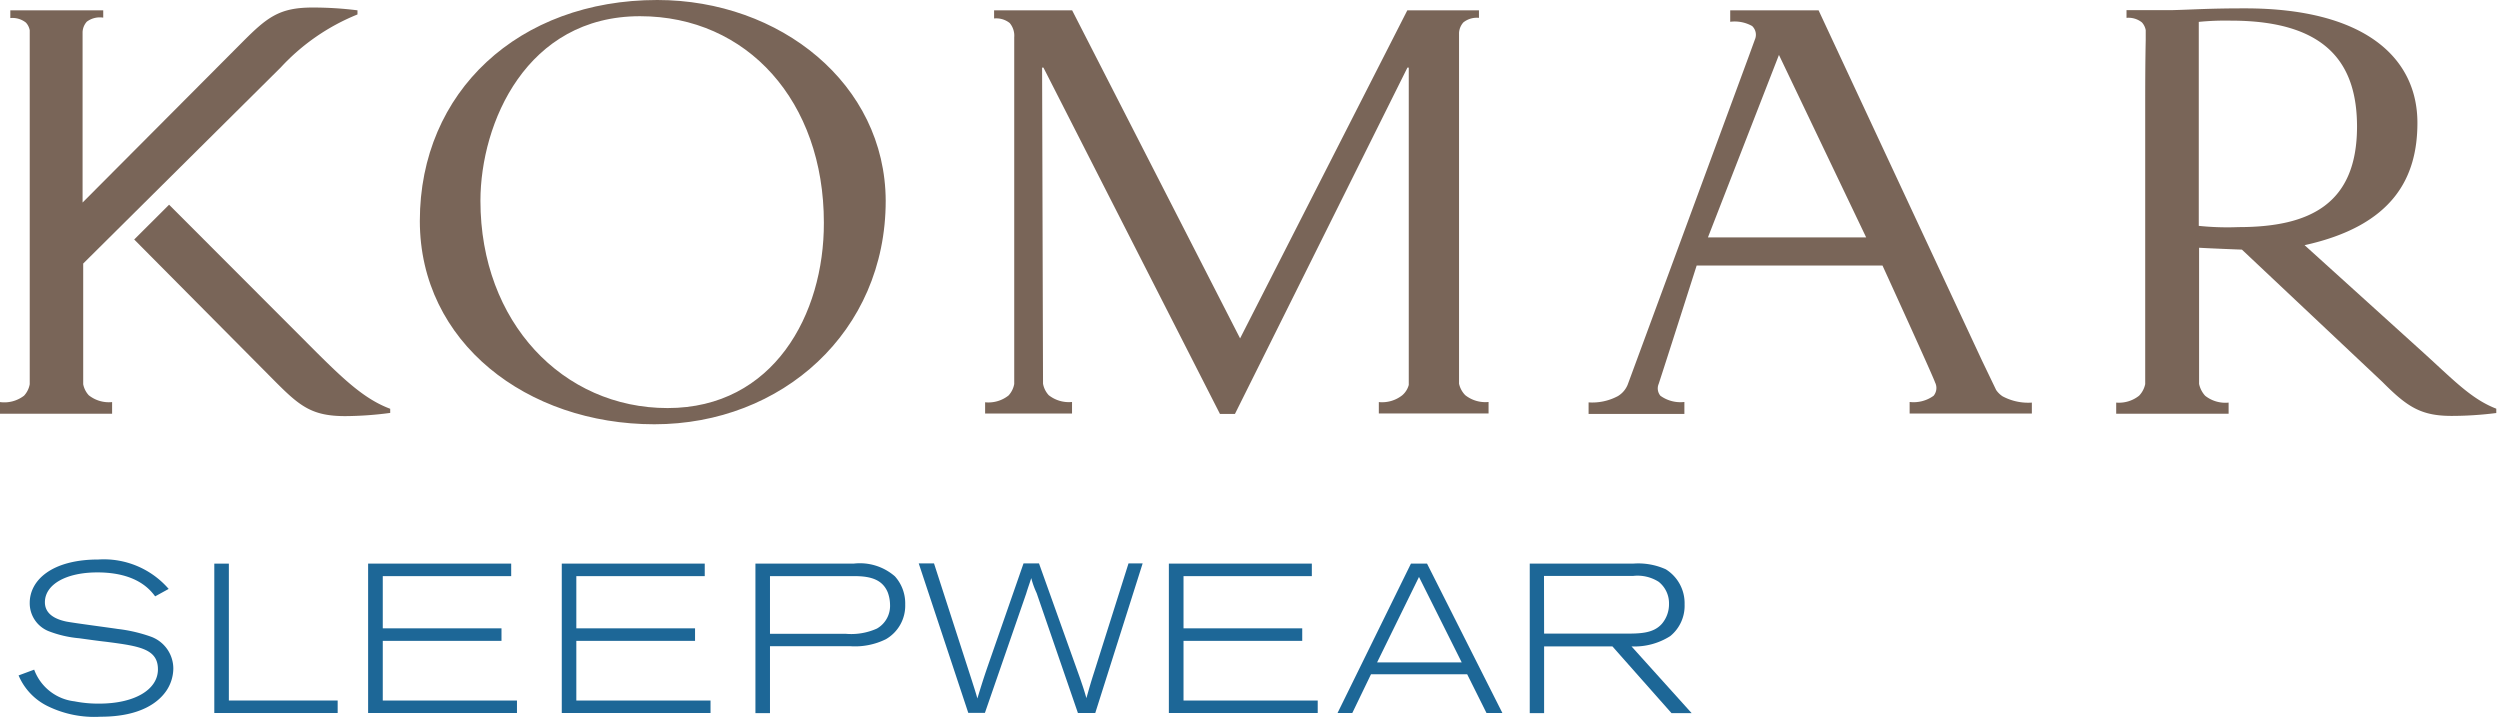 <svg id="Layer_1" data-name="Layer 1" xmlns="http://www.w3.org/2000/svg" viewBox="0 0 242.18 70.18"><defs><style>.cls-1{fill:#1d6797;}.cls-2{fill:#796558;}</style></defs><title>logo_komar_sleepwear</title><path class="cls-1" d="M3.31,64.87a4.74,4.74,0,0,0,3.91,3.07,11.74,11.74,0,0,0,2.4.22c3.38,0,5.68-1.33,5.68-3.32s-1.82-2.25-4.94-2.66c-.9-.1-1.8-.23-2.68-.35a10.74,10.74,0,0,1-3-.7,2.91,2.91,0,0,1-1.8-2.73c0-2.17,2.11-4.2,6.66-4.2a8.31,8.31,0,0,1,6.8,2.85l-1.31.72c-.45-.59-1.74-2.32-5.6-2.32-3.07,0-5.08,1.19-5.08,2.89,0,1.23,1.17,1.68,2.07,1.87.7.14,4.16.59,5,.72a14.53,14.53,0,0,1,3.24.76,3.29,3.29,0,0,1,2.13,3.07,3.93,3.93,0,0,1-.63,2.09c-.7,1.07-2.4,2.58-6.41,2.58a10.28,10.28,0,0,1-5.08-1,5.85,5.85,0,0,1-2.87-3Z"/><path class="cls-1" d="M22.17,54.6V67.86H32.71v1.21H20.76V54.6Z"/><path class="cls-1" d="M35.66,54.6H49.52v1.21H37.08v5.06h11.5v1.21H37.08v5.78h13v1.21H35.66Z"/><path class="cls-1" d="M54.42,54.6H68.27v1.21H55.83v5.06h11.5v1.21H55.83v5.78h13v1.21H54.42Z"/><path class="cls-1" d="M73.18,54.6h9.51a5.16,5.16,0,0,1,4,1.23,3.91,3.91,0,0,1,1,2.73,3.75,3.75,0,0,1-1.87,3.36,6.75,6.75,0,0,1-3.44.68H74.59v6.48H73.18Zm1.41,6.8h7.36a6.09,6.09,0,0,0,3-.51,2.53,2.53,0,0,0,1.27-2.32A3.51,3.51,0,0,0,86,57.39c-.49-1.19-1.56-1.58-3.22-1.58H74.59Z"/><path class="cls-1" d="M90.48,54.58,94.17,66c.12.39.31.94.51,1.66.61-2,.76-2.42,1.31-4l3.16-9.08h1.5l4,11.19c.22.66.35,1,.59,1.86.29-1,.37-1.33.74-2.48l3.34-10.57h1.37l-4.59,14.49h-1.68l-4-11.62A8.11,8.11,0,0,1,99.9,56c-.22.7-.27.78-.49,1.5l-4,11.56H93.8L89,54.58Z"/><path class="cls-1" d="M113.23,54.6h13.85v1.21H114.65v5.06h11.5v1.21h-11.5v5.78h13v1.21H113.23Z"/><path class="cls-1" d="M138.24,54.6l7.3,14.47H144l-1.87-3.75h-9.32L131,69.07h-1.43l7.11-14.47Zm-.78,1.29-4.06,8.28h8.2Z"/><path class="cls-1" d="M158.19,54.6a6.49,6.49,0,0,1,3.18.55,3.87,3.87,0,0,1,1.82,3.4,3.78,3.78,0,0,1-1.39,3.07,6.45,6.45,0,0,1-3.75,1l5.82,6.46h-1.95l-5.72-6.46h-6.62v6.46h-1.39V54.6Zm-8.61,6.78h7.77c1.48,0,2.79,0,3.63-.94a2.92,2.92,0,0,0,.7-1.95,2.65,2.65,0,0,0-1-2.13,3.81,3.81,0,0,0-2.46-.57h-8.65Z"/><path class="cls-2" d="M63.67,0c-13.41,0-23,8.87-23,21.4,0,11.77,10.38,19.7,22.72,19.7s22.41-8.94,22.41-21.65C85.76,8.12,75.56,0,63.67,0Zm1,39.53c-10.13,0-18.13-8.3-18.13-20.08C46.55,11.9,51,1.57,62,1.57c10.39,0,17.81,8.25,17.81,20C79.84,30.46,74.93,39.53,64.67,39.53Z"/><path class="cls-2" d="M193.37,37.78,192,34.93,176.17,1h-1.56l0,0h-7V2.11a3.46,3.46,0,0,1,2.12.41A1.16,1.16,0,0,1,170,3.83l-.62,1.7h0L157.73,37.12a2.3,2.3,0,0,1-1,1.25,5.27,5.27,0,0,1-2.84.61V40.1l9.28,0V38.94a3.32,3.32,0,0,1-2.32-.6,1.11,1.11,0,0,1-.17-1.15c.6-1.82,3.68-11.47,3.68-11.47h18s5,10.94,5.09,11.32a1.18,1.18,0,0,1-.14,1.3,3.3,3.3,0,0,1-2.32.6v1.12h11.84V39a5.26,5.26,0,0,1-2.84-.61A2.28,2.28,0,0,1,193.37,37.78ZM165.45,23l6.88-17.68L180.78,23Z"/><path class="cls-2" d="M141.34,37.17l0-34a1.67,1.67,0,0,1,.42-1,2.09,2.09,0,0,1,1.51-.44V1l-6.94,0-16.2,31.78L103.86,1,96.3,1v.79a2.09,2.09,0,0,1,1.51.44,1.89,1.89,0,0,1,.44,1.38V37.2a2.21,2.21,0,0,1-.55,1.11,3.14,3.14,0,0,1-2.27.66v1.09h8.42V38.94a3.14,3.14,0,0,1-2.26-.66,2.22,2.22,0,0,1-.55-1.11l-.09-30.62h.13l17.1,33.55h1.45L136.34,6.55h.13V37.29a2,2,0,0,1-.63,1,3.15,3.15,0,0,1-2.27.66v1.1H144.2V38.94a3.13,3.13,0,0,1-2.26-.66A2.28,2.28,0,0,1,141.34,37.17Z"/><path class="cls-2" d="M8.06,37.22c0-.81,0-11.69,0-11.69l19.14-19a20.61,20.61,0,0,1,7.43-5.13V1A34.53,34.53,0,0,0,30.27.73c-3.22,0-4.4.95-6.8,3.36L8,19.62S8,4.83,8,3.1a1.61,1.61,0,0,1,.41-1A2.1,2.1,0,0,1,10,1.71V1H1v.75a2.09,2.09,0,0,1,1.51.44,1.48,1.48,0,0,1,.37.74l0,34.29a2.2,2.2,0,0,1-.55,1.11A3.13,3.13,0,0,1,0,38.95v1.13H10.86V38.95a3.12,3.12,0,0,1-2.26-.66A2.18,2.18,0,0,1,8.06,37.22Z"/><path class="cls-2" d="M16.38,19.83,13,23.2,26.64,36.94c2.41,2.42,3.58,3.37,6.81,3.37A34,34,0,0,0,37.8,40V39.6c-2.41-.9-4.35-2.7-7.12-5.45Z"/><path class="cls-2" d="M234.8,34.2,223.25,23.75c8.61-1.9,10.93-6.57,10.93-11.85,0-6.35-5.17-11.09-16.7-11.09-3.59,0-5,.12-7,.17H206v.75a2.08,2.08,0,0,1,1.49.44,1.5,1.5,0,0,1,.37.75l0,1s-.05,1.94-.05,5.8V37.21a2.28,2.28,0,0,1-.59,1.12A3.13,3.13,0,0,1,205,39v1.08h10.89V39a3.15,3.15,0,0,1-2.27-.66,2.44,2.44,0,0,1-.59-1.15V24c1,.06,4,.18,4.15.18L230.79,37c2.39,2.4,3.71,3.29,6.71,3.29a34.3,34.3,0,0,0,4.32-.28v-.42C239.43,38.67,237.73,36.86,234.8,34.2ZM216.86,22a26.84,26.84,0,0,1-3.86-.12V2.12A26.22,26.22,0,0,1,216.12,2c9.59,0,12.21,4.48,12.21,10.28C228.32,19.75,223.78,22,216.86,22Z"/></svg>